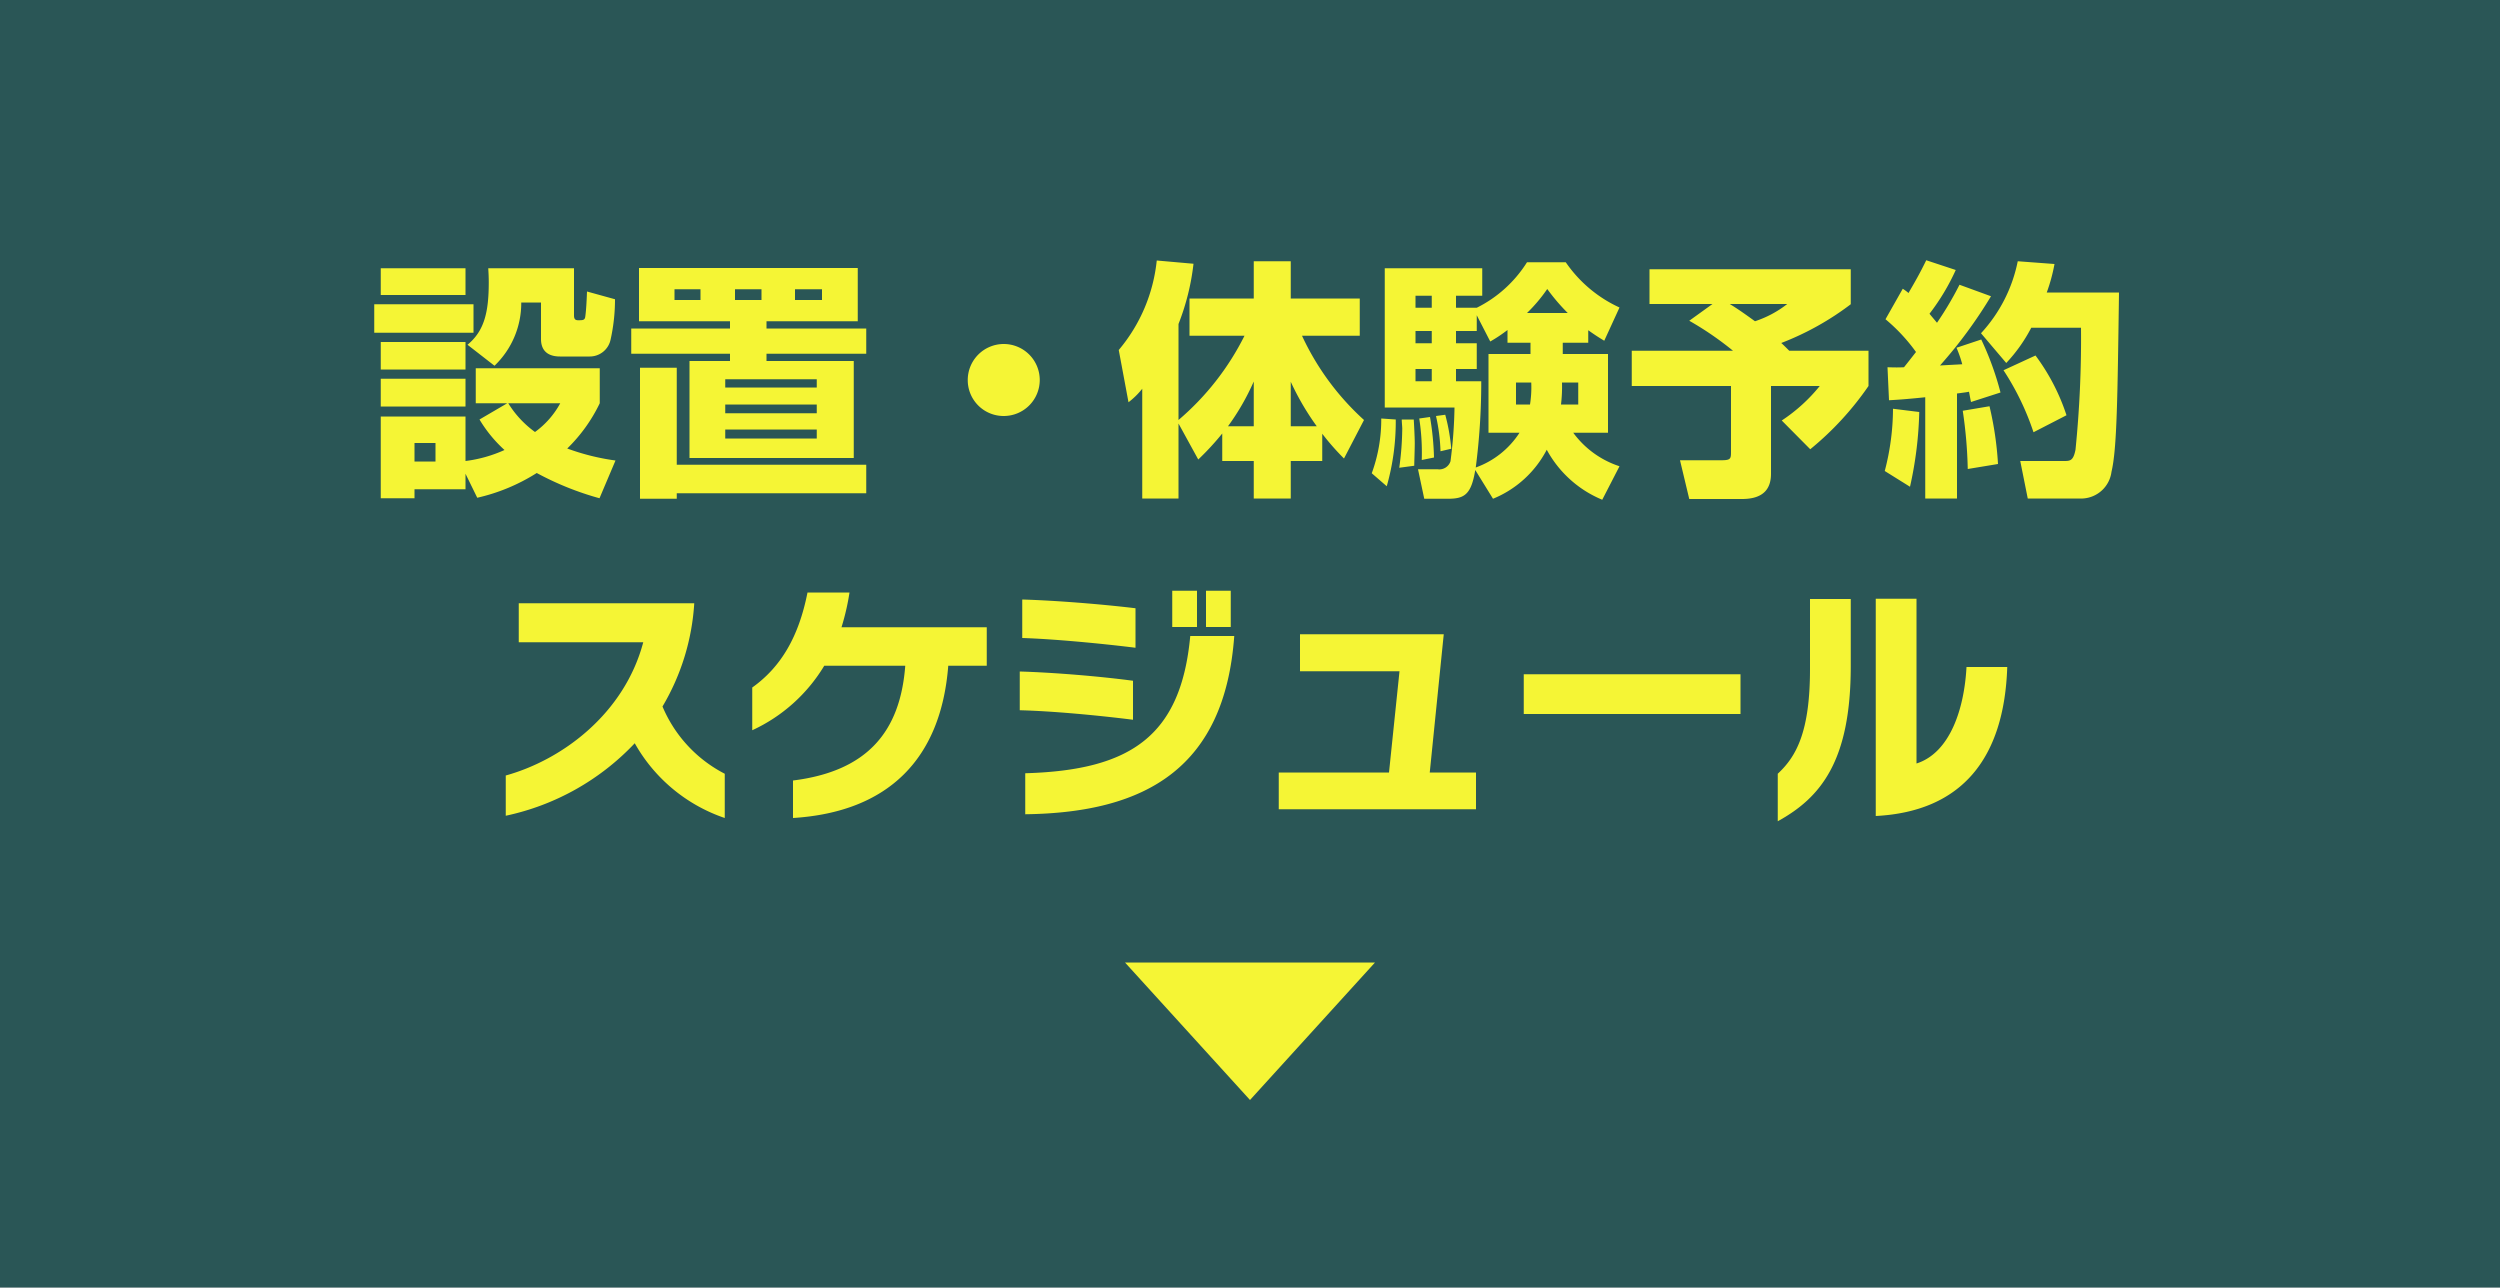 <svg id="nav3" xmlns="http://www.w3.org/2000/svg" width="200" height="103" viewBox="0 0 200 103">
  <rect x="0" y="0" width="200" height="103" fill="#333333" stroke="none"/>
  <path id="パス_25" data-name="パス 25" d="M0,0H200V103H0Z" fill="#16a5a5" opacity="0.304" style="mix-blend-mode: multiply;isolation: isolate"/>
  <path id="多角形_3" data-name="多角形 3" d="M10,0,20,11H0Z" transform="translate(110 88) rotate(180)" fill="#f5f535"/>
  <path id="参加方法" d="M-61.82,1.82A15.14,15.14,0,0,0-57.06-.16a23.851,23.851,0,0,0,5.02,2.02l1.28-3.02a18.144,18.144,0,0,1-3.86-.96,12.728,12.728,0,0,0,2.6-3.62v-2.8h-9.92v2.8h2.52l-2.22,1.3a10.762,10.762,0,0,0,2,2.44,10.759,10.759,0,0,1-3.12.88V-4.68h-6.78V1.86h2.7V1.14h4.08V-.1Zm6.64-7.56a6.892,6.892,0,0,1-2.02,2.3,8.077,8.077,0,0,1-2.14-2.3Zm-9.98,3.18v1.48h-1.68V-2.56Zm4.72-6.18A6.935,6.935,0,0,0-58.3-13.8h1.58v2.92c0,1,.62,1.4,1.52,1.4h2.38a1.7,1.7,0,0,0,1.66-1.32,14.8,14.8,0,0,0,.36-3.26l-2.24-.62c-.02.54-.06,1.48-.14,2.02-.04.28-.2.28-.58.28-.28,0-.32-.18-.32-.4v-3.76h-6.86c.02.36.04.66.04,1.14,0,2.38-.36,3.88-1.7,4.98Zm-9.1-5.66h6.78v-2.14h-6.78Zm0,5.96h6.78v-2.2h-6.78Zm-.52-2.94h7.94v-2.28h-7.94Zm.52,5.9h6.78V-7.7h-6.78Zm20.66-11.08v4.26h7.28v.58h-7.9V-9.7h7.9v.58h-3.24v7.76H-31.7V-9.12h-6.98V-9.7h7.98v-2.02h-7.98v-.58h7.3v-4.26Zm9.8,1.7V-14H-41.2v-.86Zm4.84,0V-14H-36.4v-.86Zm-9.72,0V-14h-2.08v-.86Zm9.3,9.22v.7h-7.32v-.7Zm0-2.02V-7h-7.32v-.66Zm0,4.02v.72h-7.32v-.72Zm-11.2-4.94H-48.8V1.9h2.94V1.46H-30.7V-.82H-45.86Zm26.16-1.9A2.881,2.881,0,0,0-22.58-7.6,2.868,2.868,0,0,0-19.7-4.72,2.881,2.881,0,0,0-16.82-7.6,2.881,2.881,0,0,0-19.7-10.48ZM-4.14-1.24A21.7,21.7,0,0,0-2.22-3.32v2.2H.3v3H3.26v-3H5.78V-3.3A19.608,19.608,0,0,0,7.52-1.32L9.12-4.4a21.023,21.023,0,0,1-4.96-6.74H8.78v-2.98H3.26V-17.1H.3v2.98H-4.84v2.98h4.4A21.418,21.418,0,0,1-5.72-4.4v-7.68a18.964,18.964,0,0,0,1.2-4.82l-2.94-.26A13.185,13.185,0,0,1-10.5-10l.78,4.18A6.168,6.168,0,0,0-8.62-6.9V1.88h2.9v-6ZM-1.76-3.9A19.01,19.01,0,0,0,.3-7.48V-3.9ZM3.26-7.46A20.99,20.99,0,0,0,5.34-3.9H3.26Zm23.8-4.12c.62.44.92.62,1.28.84l1.22-2.66a10.524,10.524,0,0,1-4.3-3.62h-3.1a10,10,0,0,1-4.02,3.64H16.48v-.96h2.1v-2.2h-7.8V-5.4h5.58a37.154,37.154,0,0,1-.32,4.3A.939.939,0,0,1,15-.46H13.44l.5,2.36h1.9c1.3,0,1.86-.32,2.18-2.3l1.42,2.3a8.429,8.429,0,0,0,4.3-3.92,8.938,8.938,0,0,0,4.44,4L29.56-.7a7.451,7.451,0,0,1-3.7-2.68h2.78v-6.3H25.02v-.9h2.04Zm-6.46,1h1.84v.9H19.08v6.3h2.48A6.965,6.965,0,0,1,18.06-.6a52.929,52.929,0,0,0,.44-6.9H16.48v-.98h1.66v-2.06H16.48v-.98h1.66v-1.26l1.08,2.1a11.82,11.82,0,0,0,1.38-.92Zm-6.06-.94v.98h-1.3v-.98Zm0-2.82v.96h-1.3v-.96Zm0,5.86v.98h-1.3v-.98Zm7.62-4.48a12.556,12.556,0,0,0,1.62-1.92,15.738,15.738,0,0,0,1.64,1.92Zm2.72,7.32a11.969,11.969,0,0,0,.08-1.76h1.3v1.76Zm-3.6,0V-7.4H22.5a8.646,8.646,0,0,1-.1,1.76ZM10.5-4.52A12.5,12.5,0,0,1,9.74-.14L10.94.9a18.936,18.936,0,0,0,.72-5.34Zm1.64.08c0,.22.04.56.04.72a23.707,23.707,0,0,1-.24,3.14l1.2-.16c0-.32.04-1.24.04-1.82,0-.48-.06-1.56-.08-1.88Zm1.4-.08a17.855,17.855,0,0,1,.2,3.32l.98-.2a22.219,22.219,0,0,0-.32-3.24Zm1.34-.2a14.911,14.911,0,0,1,.36,2.82l.86-.2a15.281,15.281,0,0,0-.48-2.72Zm20.26-7.62a25.2,25.2,0,0,1,3.5,2.4h-8.1v2.82h7.94V-1.9c0,.58,0,.72-.76.72H34.4l.74,3.1h4.22c1.74,0,2.32-.84,2.32-2.02V-7.12h3.9a13.324,13.324,0,0,1-3.04,2.76l2.28,2.3a24.255,24.255,0,0,0,4.66-5.06V-9.94H43.14c-.12-.12-.52-.52-.64-.62a22.616,22.616,0,0,0,5.56-3.1v-2.8H31.96v2.78H37Zm7.84-1.34A8.467,8.467,0,0,1,40.4-12.3c-.64-.46-1.24-.9-2.02-1.38Zm8.14,7.7c.64-.04,1.14-.06,2.9-.24v8.1h2.54v-8.4c.6-.08.76-.1.96-.14.06.3.08.44.16.82l2.36-.76a23.681,23.681,0,0,0-1.54-4.24l-1.98.66a9.569,9.569,0,0,1,.46,1.32c-.28.02-1.54.08-1.78.1a36.952,36.952,0,0,0,4.08-5.54l-2.52-.92a26.794,26.794,0,0,1-1.8,3.04c-.3-.36-.46-.54-.6-.72a17.676,17.676,0,0,0,2.1-3.5l-2.36-.78c-.54,1.1-.82,1.58-1.42,2.62a3.93,3.93,0,0,0-.46-.34l-1.38,2.44a14.18,14.18,0,0,1,2.44,2.62c-.16.2-.34.44-.96,1.22-.4.02-.7.02-1.32,0Zm.32.68a19.84,19.84,0,0,1-.66,4.98L52.8.94a30.24,30.24,0,0,0,.74-5.98Zm9.98-11.8a11.935,11.935,0,0,1-2.94,5.76L60.5-8.96a12.493,12.493,0,0,0,2-2.82h3.98a88.654,88.654,0,0,1-.44,9.76c-.18.9-.44.9-.94.9H61.62l.6,3h4.4a2.451,2.451,0,0,0,2.3-2.14c.44-1.86.48-5.92.6-14.34H63.74a13.942,13.942,0,0,0,.62-2.28ZM57.02-5.14a36.162,36.162,0,0,1,.4,4.66l2.42-.4a26.534,26.534,0,0,0-.68-4.62Zm3.26-3.24a21.165,21.165,0,0,1,2.4,4.96l2.64-1.36a16.688,16.688,0,0,0-2.48-4.78ZM-42.02,27.44V23.9A10.727,10.727,0,0,1-47,18.52a18.348,18.348,0,0,0,2.54-8.26H-58.5v3.12h9.96c-1.5,5.66-6.4,9.38-11,10.66v3.22a19.865,19.865,0,0,0,10.32-5.8A13.086,13.086,0,0,0-42.02,27.44Zm20.96-12.18V12.18H-32.68a18.872,18.872,0,0,0,.64-2.78H-35.4c-.7,3.54-2.12,5.96-4.42,7.6v3.42a13.143,13.143,0,0,0,5.76-5.16h6.48c-.4,5.3-3.06,8.44-8.98,9.18v3c7.62-.48,11.84-4.72,12.42-12.18Zm19.52-3.1V9.26H-3.52v2.9Zm-2.7,0V9.26H-6.22v2.9Zm-4.92,1.66V10.66c-2.84-.34-6.4-.62-9.06-.7v3.08C-15.68,13.12-11.9,13.48-9.16,13.82Zm7.9-.94H-4.78c-.74,8-4.76,10.74-13.2,10.98v3.28C-8.3,27.02-2.02,23.4-1.26,12.88Zm-8.1,6.7V16.46c-2.7-.36-6.34-.66-9.06-.74v3.1C-15.88,18.88-12.22,19.22-9.36,19.58Zm27.44,7.16V23.8h-3.7L15.5,12.74H4V15.7h7.96l-.84,8.1H2.3v2.94Zm21.16-7.62V15.94H21.9v3.18Zm21.34-3.76H57.32c-.18,3.36-1.32,6.86-4,7.72V9.9H50.06V27.28C56.96,26.92,60.34,22.66,60.58,15.36ZM48.06,15.3V9.92H44.8v5.6c0,5.08-1.12,7.02-2.58,8.38v3.8C45.68,25.8,48.06,22.86,48.06,15.3Z" transform="translate(100 38)" fill="#f5f535"/>
</svg>
